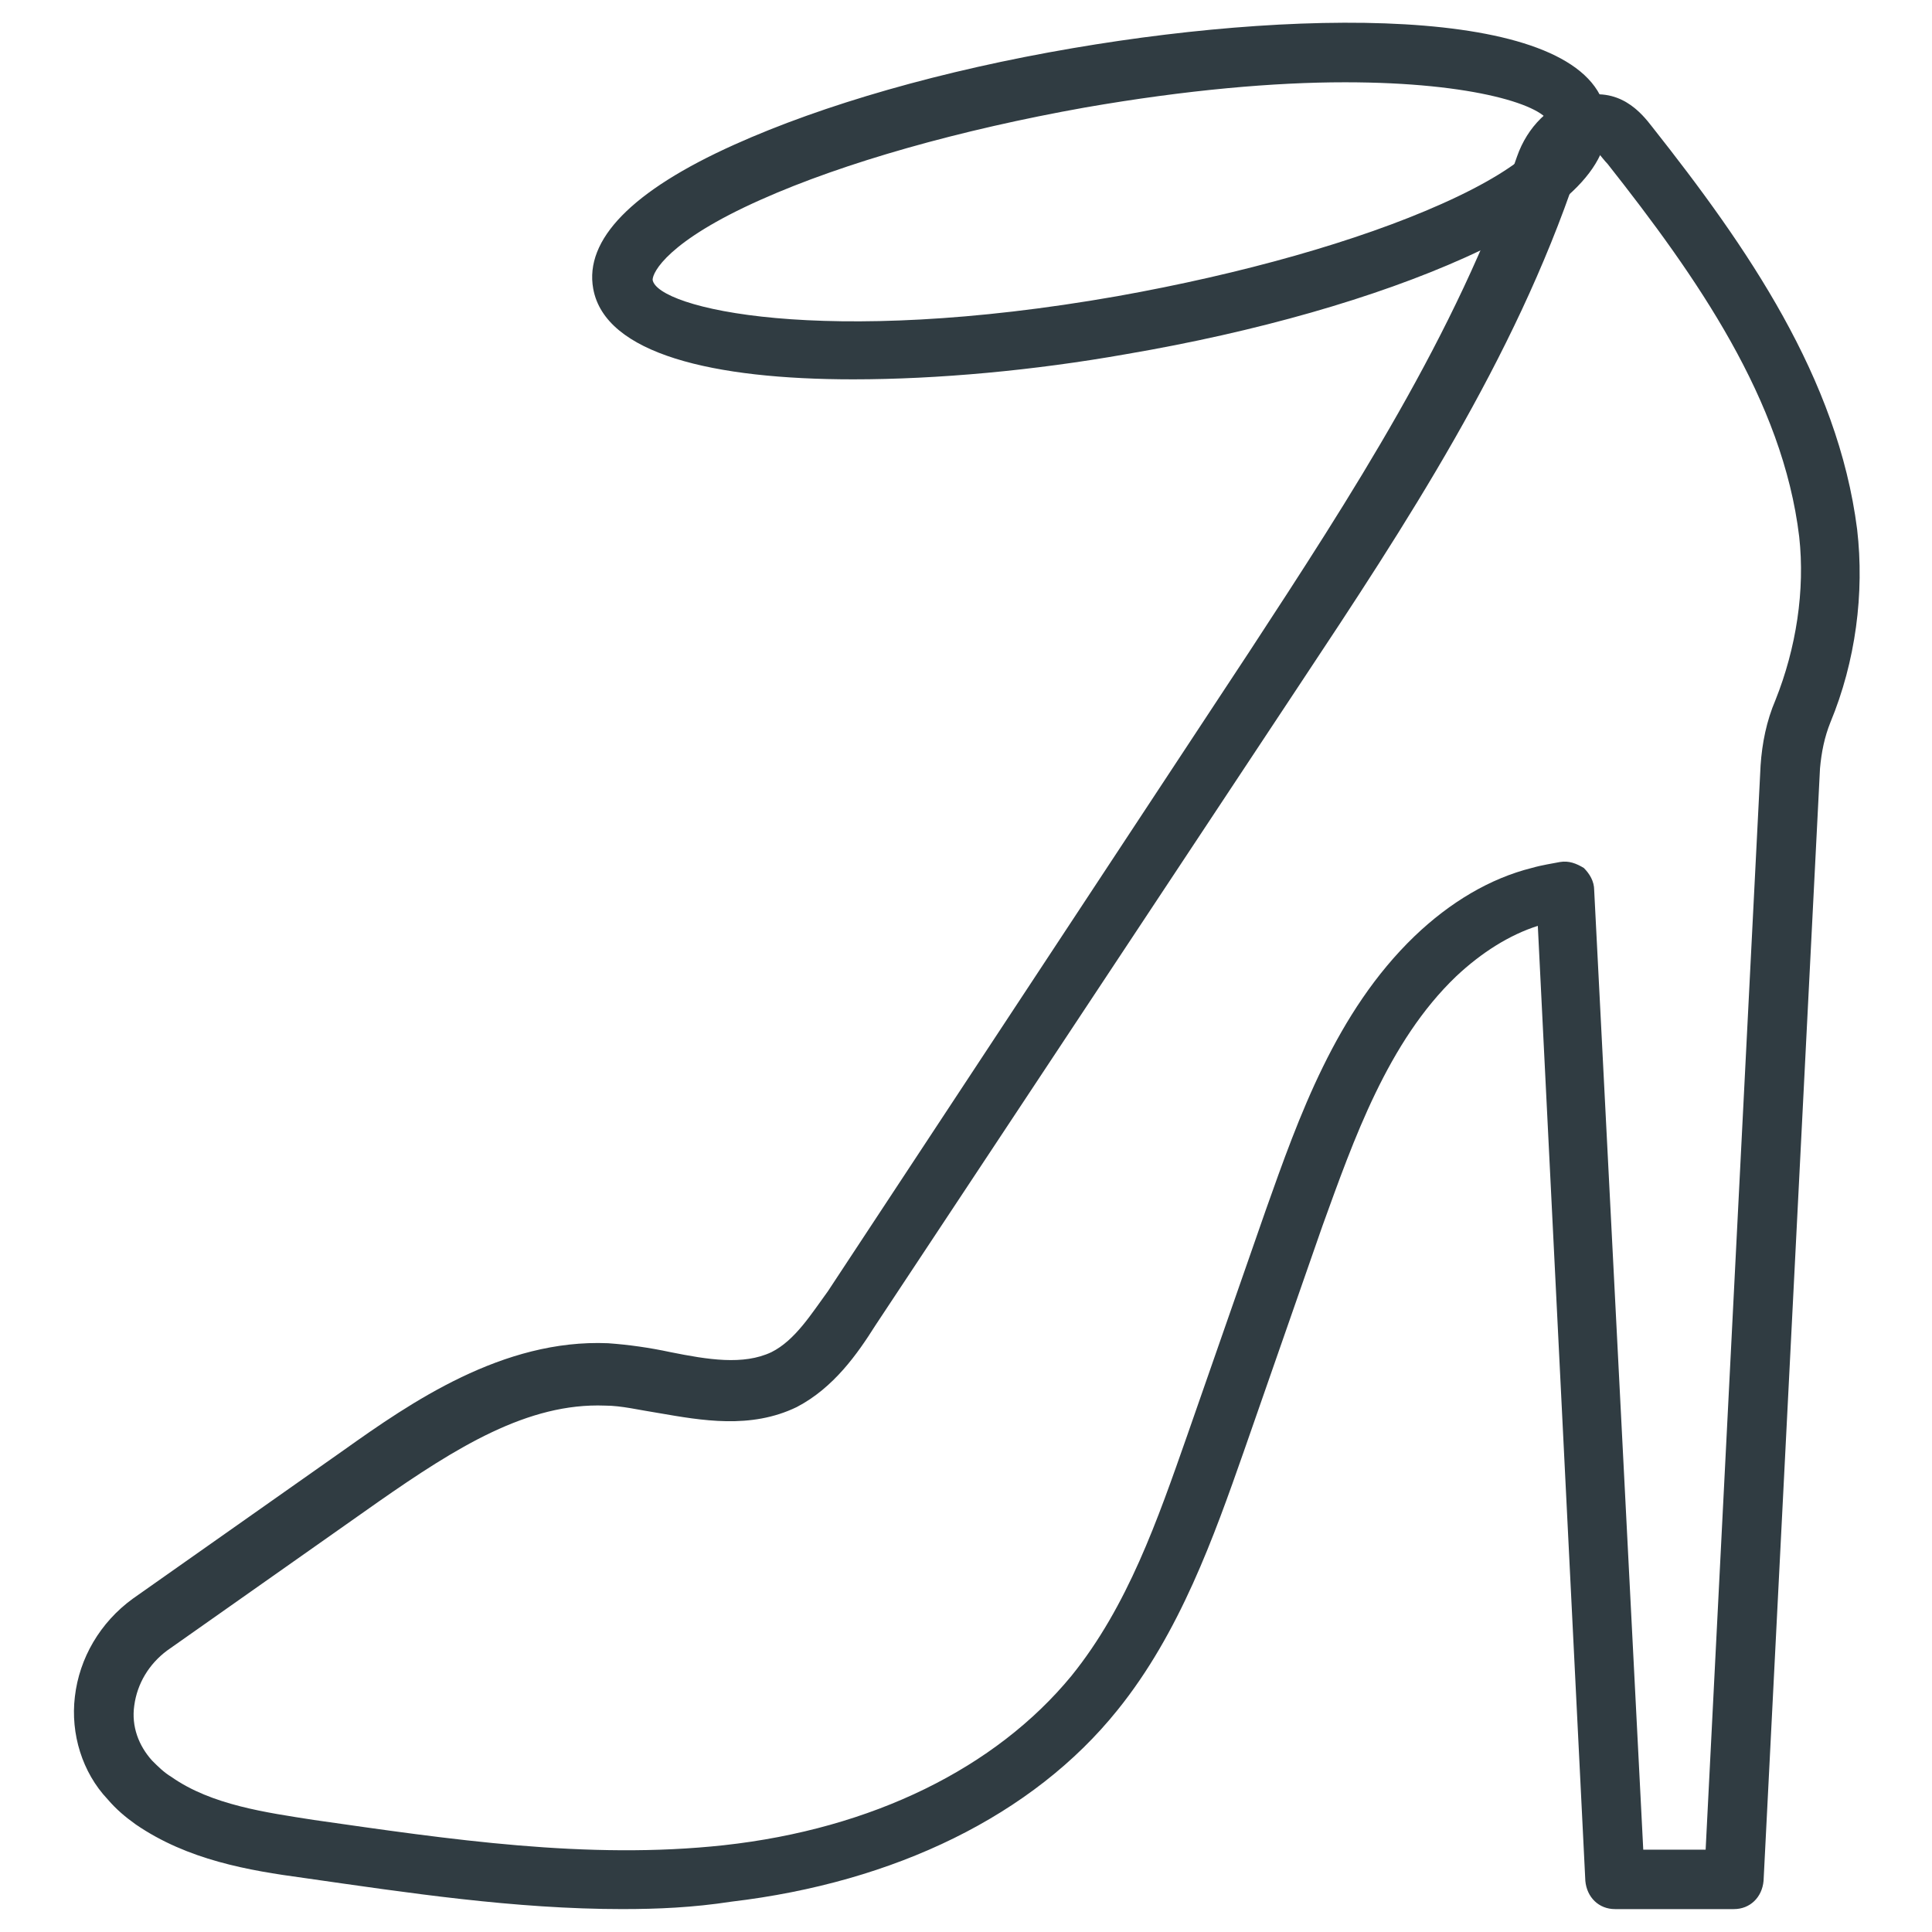 <?xml version="1.0" encoding="UTF-8"?>
<!-- Uploaded to: ICON Repo, www.svgrepo.com, Generator: ICON Repo Mixer Tools -->
<svg width="800px" height="800px" version="1.1" viewBox="144 144 512 512" xmlns="http://www.w3.org/2000/svg">
 <g fill="#303c42">
  <path d="m309.08 649.93c-28.734 0-57.07-4.328-84.625-8.266-14.562-1.969-30.699-4.723-44.477-14.168-2.754-1.969-5.117-3.938-7.477-6.691-6.691-7.086-9.84-17.32-8.66-27.16 1.18-10.234 6.691-19.68 15.352-25.977l55.891-39.359c17.711-12.594 42.117-29.52 70.062-28.34 5.512 0.395 11.02 1.18 16.531 2.363 9.84 1.969 19.285 3.543 26.766 0 6.297-3.148 10.629-10.234 14.957-16.137l111.78-169.64c26.762-40.938 54.707-83.84 70.844-131.07 2.754-7.871 8.66-13.777 16.137-15.742 11.02-3.148 16.926 4.328 19.68 7.871 25.191 31.883 49.199 66.52 54.316 106.66 1.969 16.926-0.395 35.031-7.086 51.168-1.574 3.938-2.363 7.871-2.754 12.203l-14.957 294.81c-0.395 4.328-3.543 7.477-7.871 7.477h-31.488c-4.328 0-7.477-3.148-7.871-7.477l-12.594-253.09c-7.477 2.363-14.957 7.086-21.648 13.383-18.105 17.32-27.16 43.297-35.426 66.125l-20.859 59.828c-7.871 22.434-16.926 48.02-33.457 68.488-22.434 27.945-59.039 45.656-102.34 50.773-10.234 1.574-19.68 1.965-28.73 1.965zm270.4-15.742h16.531l14.562-287.33c0.395-5.902 1.574-11.809 3.938-17.32 5.512-13.777 7.871-29.125 6.297-43.297-4.328-36.211-27.16-68.879-50.773-98.793-0.789-0.789-1.969-2.363-2.363-2.754h-0.789c-2.363 0.789-4.328 2.754-5.117 5.512-16.531 49.199-45.266 92.891-73.211 135l-112.57 170.04c-4.723 7.477-11.02 16.531-20.859 21.648-12.203 5.902-25.191 3.543-36.605 1.574-5.117-0.789-9.84-1.969-14.168-1.969-20.469-0.789-39.359 11.02-60.223 25.586l-55.891 39.359c-4.723 3.543-7.871 8.66-8.66 14.562-0.789 5.512 1.18 10.629 4.723 14.562 1.574 1.574 3.148 3.148 5.117 4.328 10.629 7.477 25.191 9.445 37.785 11.414 35.816 5.117 72.422 10.629 108.63 6.691 39.359-4.328 72.027-20.469 92.102-44.871 14.957-18.5 22.828-41.328 30.699-63.762l20.859-59.828c8.66-24.402 18.5-52.348 39.359-72.422 9.445-9.055 20.074-15.352 31.094-18.105 2.754-0.789 5.512-1.18 7.477-1.574 2.363-0.395 4.328 0.395 6.297 1.574 1.574 1.574 2.754 3.543 2.754 5.902z"/>
  <path d="m370.09 244.53c-37 0-65.73-6.691-68.879-24.008-2.363-12.988 10.234-25.977 37.391-38.18 23.617-10.629 55.105-19.68 89.742-25.586 64.551-11.02 136.58-10.629 141.3 17.32 2.363 12.988-10.234 25.977-37.391 38.18-23.617 10.629-55.105 19.68-89.742 25.586-24.406 4.324-49.992 6.688-72.426 6.688zm130.28-78.723c-18.5 0-41.723 1.969-68.879 6.691-33.062 5.902-63.762 14.562-85.805 24.402-24.797 11.02-28.734 19.285-28.734 21.254 1.18 7.477 44.871 18.105 123.2 4.328 33.062-5.902 63.762-14.562 85.805-24.402 24.797-11.02 28.734-19.285 28.734-21.254-1.18-4.723-19.68-11.02-54.316-11.02z"/>
 </g>
</svg>